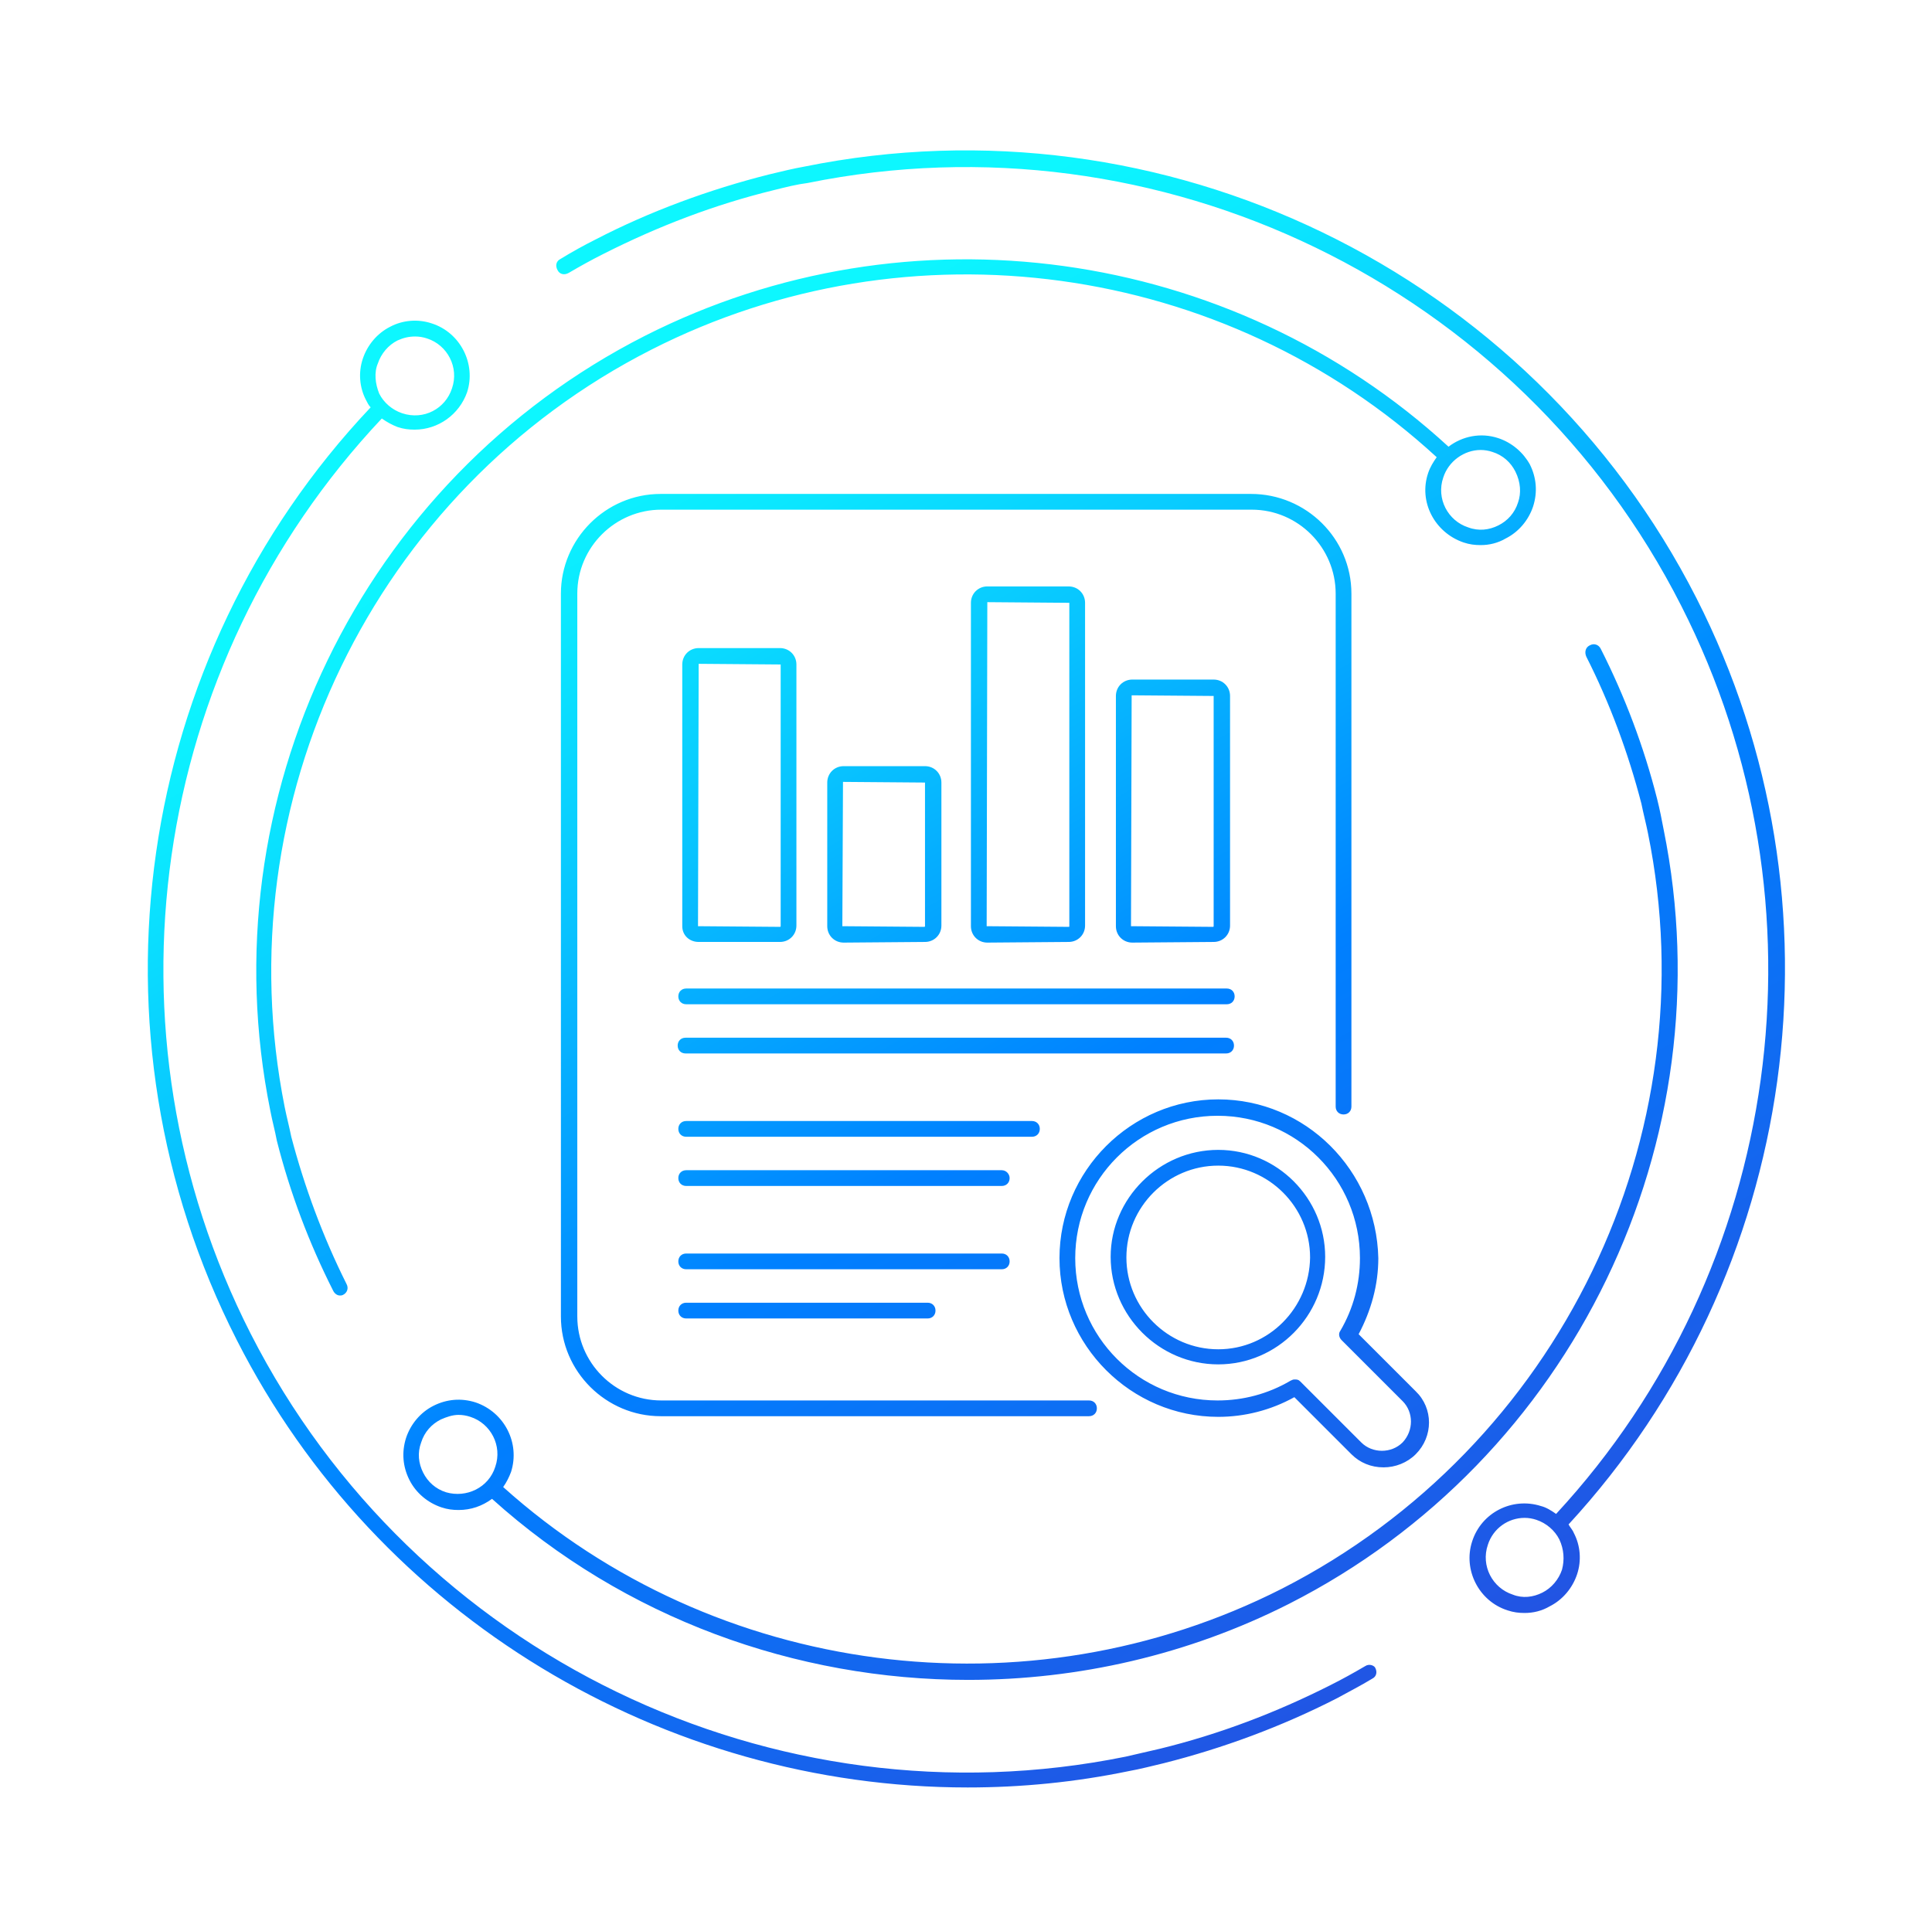<?xml version="1.0" encoding="utf-8"?>
<!-- Generator: Adobe Illustrator 27.1.0, SVG Export Plug-In . SVG Version: 6.00 Build 0)  -->
<svg version="1.1" id="Layer_1" xmlns="http://www.w3.org/2000/svg" xmlns:xlink="http://www.w3.org/1999/xlink" x="0px" y="0px"
	 viewBox="0 0 294.5 294.4" style="enable-background:new 0 0 294.5 294.4;" xml:space="preserve">
<style type="text/css">
	.st0{fill:url(#SVGID_1_);}
</style>
<g>
	
		<linearGradient id="SVGID_1_" gradientUnits="userSpaceOnUse" x1="211.607" y1="36.856" x2="82.975" y2="259.653" gradientTransform="matrix(1 0 0 -1 0 296)">
		<stop  offset="0" style="stop-color:#2254E3"/>
		<stop  offset="0.405" style="stop-color:#0080FF"/>
		<stop  offset="0.439" style="stop-color:#018AFF"/>
		<stop  offset="0.648" style="stop-color:#08C5FF"/>
		<stop  offset="0.803" style="stop-color:#0BE9FF"/>
		<stop  offset="0.885" style="stop-color:#0DF7FF"/>
	</linearGradient>
	<path class="st0" d="M208.1,254c-1.7,1-3.5,2-5.3,2.9c-8.3,4.2-17,7.5-26,9.7c-1.7,0.4-3.5,0.8-5.2,1.2
		c-53.7,10.9-108.5-15.6-133.4-64.5c-23.4-46-15.4-101.9,20-139.5c0.7,0.5,1.6,1,2.4,1.3c0.9,0.3,1.7,0.4,2.6,0.4
		c3.6,0,6.8-2.3,8-5.7c1.4-4.3-1-9.1-5.4-10.5c-2.1-0.7-4.4-0.5-6.3,0.5c-2,1-3.5,2.8-4.2,4.9c-0.7,2.1-0.5,4.4,0.5,6.3
		c0.2,0.4,0.4,0.8,0.7,1.1c-36.1,38.2-44.3,95.3-20.4,142.2c21.5,42.3,65.2,68.2,111.4,68.2c8.2,0,16.4-0.8,24.6-2.5
		c1.7-0.3,3.6-0.8,5.3-1.2c9.1-2.3,18-5.6,26.4-9.9c1.8-1,3.6-1.9,5.4-3c0.6-0.3,0.8-1,0.4-1.7C209.4,253.9,208.7,253.6,208.1,254z
		 M57.6,55.4c0.5-1.5,1.6-2.8,3-3.5c0.9-0.4,1.7-0.6,2.7-0.6c0.6,0,1.2,0.1,1.8,0.3c3.1,1,4.9,4.4,3.8,7.6c-1,3.1-4.3,4.9-7.6,3.8
		c-1.5-0.5-2.8-1.6-3.5-3C57.2,58.5,57,56.8,57.6,55.4z M239.1,232.4c35.2-38.2,43.1-94.8,19.5-141.2c-25.4-49.9-81.3-76.9-136-65.8
		c-1.7,0.3-3.3,0.7-5.4,1.2c-9.1,2.3-18.1,5.6-26.4,9.9c-1.8,0.9-3.6,1.9-5.4,3c-0.6,0.3-0.8,1-0.4,1.7c0.3,0.6,1,0.8,1.7,0.4
		c1.7-1,3.5-2,5.3-2.9c8.3-4.2,16.9-7.5,25.9-9.7c2-0.5,3.6-0.9,5.2-1.1C176.7,17,231.5,43.5,256.3,92.4
		c23.1,45.4,15.5,101-19.1,138.4c-0.7-0.5-1.5-1-2.3-1.2c-4.4-1.4-9.1,1-10.5,5.4c-1.4,4.3,1,9.1,5.4,10.5c0.9,0.3,1.7,0.4,2.6,0.4
		c1.3,0,2.6-0.3,3.8-1c2-1,3.5-2.8,4.2-4.9c0.7-2.1,0.5-4.4-0.5-6.3C239.7,233.2,239.3,232.8,239.1,232.4z M238.1,239.3
		c-0.5,1.5-1.6,2.8-3,3.5c-1.4,0.7-3,0.9-4.5,0.3c-3.1-1-4.9-4.4-3.8-7.6c0.8-2.5,3.1-4.1,5.6-4.1c0.6,0,1.2,0.1,1.8,0.3
		c1.5,0.5,2.8,1.6,3.5,3C238.4,236.2,238.5,237.8,238.1,239.3z M195.4,242.2c-38.8,19.7-86.4,13.5-118.7-15.5
		c0.5-0.7,0.9-1.5,1.2-2.3c1.4-4.4-1-9.1-5.4-10.6c-2.2-0.7-4.4-0.5-6.4,0.5c-2,1-3.5,2.8-4.2,4.9c-0.7,2.2-0.5,4.4,0.5,6.4
		c1,2,2.8,3.5,4.9,4.2c0.9,0.3,1.7,0.4,2.6,0.4c1.9,0,3.6-0.6,5.1-1.7c20.2,18.2,46.3,27.6,72.6,27.6c16.7,0,33.5-3.8,48.9-11.6
		c43.3-22,66.7-70.6,57.1-118c-0.3-1.6-0.6-3.1-1-4.7c-2-7.9-4.9-15.6-8.6-22.9c-0.3-0.6-1-0.9-1.7-0.5c-0.6,0.3-0.8,1-0.5,1.7
		c3.6,7.1,6.4,14.7,8.4,22.4c0.3,1.5,0.7,3,1,4.5C260.6,173.2,237.7,220.6,195.4,242.2z M68,227.5c-1.6-0.5-2.8-1.6-3.5-3
		c-0.7-1.4-0.9-3-0.3-4.6c0.5-1.6,1.6-2.8,3-3.5c0.9-0.4,1.8-0.7,2.7-0.7c0.6,0,1.2,0.1,1.8,0.3c3.1,1,4.9,4.4,3.8,7.6
		C74.5,226.8,71.1,228.4,68,227.5z M228.4,66.8c-2.7-0.9-5.5-0.3-7.6,1.3c-33.2-30.5-82.3-37.3-122.5-16.9
		c-43.3,22-66.7,70.6-57.1,118.1c0.3,1.6,0.7,3,1,4.6c2,7.9,4.9,15.6,8.6,22.9c0.2,0.4,0.6,0.7,1,0.7c0.2,0,0.3,0,0.5-0.1
		c0.6-0.3,0.9-1,0.5-1.7c-3.6-7.2-6.4-14.8-8.4-22.4c-0.3-1.5-0.7-3-1-4.5c-9.3-46.6,13.6-94,55.9-115.5
		c39.3-20,87.3-13.4,119.7,16.4c-0.5,0.7-1,1.5-1.3,2.4c-1.5,4.4,1,9.1,5.4,10.6c0.9,0.3,1.7,0.4,2.6,0.4c1.3,0,2.6-0.3,3.8-1
		c2-1,3.5-2.8,4.2-4.9c0.7-2.2,0.5-4.4-0.5-6.4C232.2,69,230.5,67.5,228.4,66.8z M231.4,76.6c-0.5,1.6-1.6,2.8-3,3.5
		c-1.4,0.7-3,0.9-4.6,0.3c-3.1-1-4.9-4.4-3.8-7.6c0.8-2.5,3.2-4.2,5.7-4.2c0.6,0,1.2,0.1,1.8,0.3c1.6,0.5,2.8,1.6,3.5,3
		C231.8,73.5,231.9,75.2,231.4,76.6z M185.7,167.6c-13.3,0-24.2,10.9-24.2,24.2s10.9,24.2,24.2,24.2c4,0,8-1,11.6-3l8.7,8.7
		c1.3,1.3,3,2,4.9,2c1.8,0,3.6-0.7,4.9-2c2.7-2.7,2.7-7,0-9.6l-8.7-8.7c1.9-3.6,3-7.5,3-11.6C209.8,178.4,199,167.6,185.7,167.6z
		 M204.5,204.3l9.3,9.3c1.7,1.7,1.7,4.5,0,6.3c-1.7,1.7-4.6,1.7-6.3,0l-9.3-9.3c-0.3-0.3-0.5-0.3-0.9-0.3c-0.2,0-0.4,0.1-0.6,0.2
		c-3.4,2-7.2,3-11.1,3c-12,0-21.7-9.7-21.7-21.7s9.7-21.7,21.7-21.7s21.7,9.7,21.7,21.7c0,3.9-1,7.7-3,11.1
		C204,203.3,204.1,203.9,204.5,204.3z M185.7,175.3c-9,0-16.4,7.4-16.4,16.3c0,9,7.4,16.4,16.4,16.4s16.3-7.4,16.3-16.4
		C202,182.7,194.7,175.3,185.7,175.3z M185.7,205.7c-7.7,0-14-6.3-14-14c0-7.7,6.3-14,14-14c7.7,0,14,6.3,14,14
		C199.6,199.4,193.4,205.7,185.7,205.7z M206,90.5v78.2c0,0.7-0.5,1.2-1.2,1.2c-0.7,0-1.2-0.5-1.2-1.2V90.5c0-7-5.7-12.8-12.8-12.8
		h-90c-7,0-12.8,5.7-12.8,12.8v110.2c0,7,5.7,12.8,12.8,12.8H166c0.7,0,1.2,0.5,1.2,1.2c0,0.7-0.5,1.2-1.2,1.2h-65.3
		c-8.3,0-15.2-6.8-15.2-15.2V90.5c0-8.3,6.8-15.2,15.2-15.2h90C199.1,75.3,206,82.1,206,90.5z M104.6,150.7h82.4
		c0.7,0,1.2,0.5,1.2,1.2s-0.5,1.2-1.2,1.2h-82.4c-0.7,0-1.2-0.5-1.2-1.2S103.9,150.7,104.6,150.7z M186.9,160.6h-82.4
		c-0.7,0-1.2-0.5-1.2-1.2s0.5-1.2,1.2-1.2h82.4c0.7,0,1.2,0.5,1.2,1.2C188.1,160.1,187.6,160.6,186.9,160.6z M157.3,173.3h-52.7
		c-0.7,0-1.2-0.5-1.2-1.2s0.5-1.2,1.2-1.2h52.7c0.7,0,1.2,0.5,1.2,1.2S158,173.3,157.3,173.3z M153.9,179.6c0,0.7-0.5,1.2-1.2,1.2
		h-48.1c-0.7,0-1.2-0.5-1.2-1.2c0-0.7,0.5-1.2,1.2-1.2h48.1C153.4,178.4,153.9,179,153.9,179.6z M152.7,193.5h-48.1
		c-0.7,0-1.2-0.5-1.2-1.2s0.5-1.2,1.2-1.2h48.1c0.7,0,1.2,0.5,1.2,1.2C153.9,193,153.4,193.5,152.7,193.5z M141.4,198.6
		c0.7,0,1.2,0.5,1.2,1.2c0,0.7-0.5,1.2-1.2,1.2h-36.8c-0.7,0-1.2-0.5-1.2-1.2s0.5-1.2,1.2-1.2H141.4z M106.5,143.6h12.4
		c1.4,0,2.5-1.1,2.5-2.5v-39.8c0-1.4-1.1-2.5-2.5-2.5h-12.4c-1.4,0-2.5,1.1-2.5,2.5v39.9C104,142.6,105.1,143.6,106.5,143.6z
		 M106.5,101.2l12.5,0.1v39.9c0,0,0,0.1-0.1,0.1l-12.5-0.1L106.5,101.2z M141,143.6c1.4,0,2.5-1.1,2.5-2.5v-21.8
		c0-1.4-1.1-2.5-2.5-2.5h-12.4c-1.4,0-2.5,1.1-2.5,2.5v21.9c0,1.4,1.1,2.5,2.5,2.5L141,143.6L141,143.6z M128.5,119.2l12.5,0.1v21.9
		c0,0,0,0.1-0.1,0.1l-12.5-0.1L128.5,119.2z M162.9,143.6c1.4,0,2.5-1.1,2.5-2.5V91.9c0-1.4-1.1-2.5-2.5-2.5h-12.4
		c-1.4,0-2.5,1.1-2.5,2.5v49.3c0,1.4,1.1,2.5,2.5,2.5L162.9,143.6L162.9,143.6z M150.5,91.8l12.5,0.1v49.3c0,0.1,0,0.1-0.1,0.1
		l-12.5-0.1L150.5,91.8z M185,143.6c1.4,0,2.5-1.1,2.5-2.5v-35c0-1.4-1.1-2.5-2.5-2.5h-12.4c-1.4,0-2.5,1.1-2.5,2.5v35.1
		c0,1.4,1.1,2.5,2.5,2.5L185,143.6L185,143.6z M172.5,106l12.5,0.1v35.1c0,0,0,0.1-0.1,0.1l-12.5-0.1L172.5,106z"/>
</g>
</svg>
